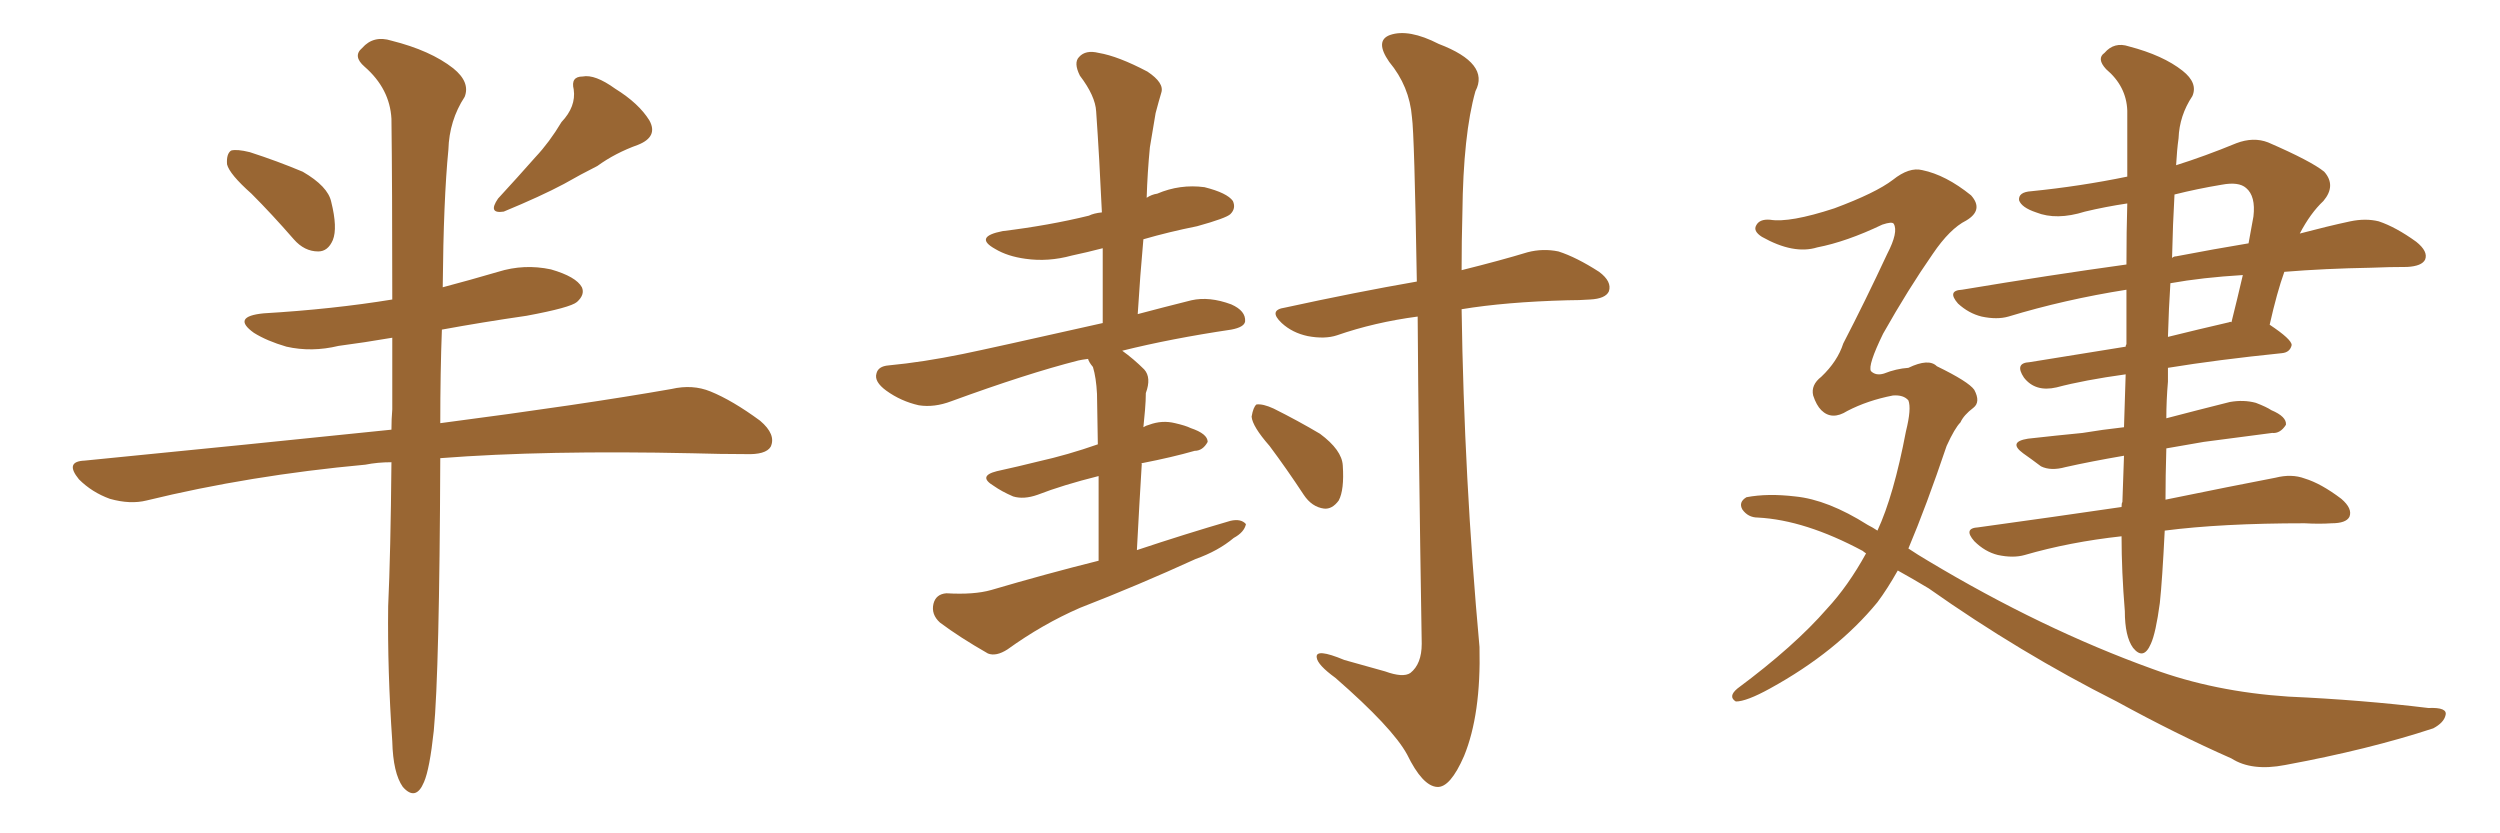 <svg xmlns="http://www.w3.org/2000/svg" xmlns:xlink="http://www.w3.org/1999/xlink" width="450" height="150"><path fill="#996633" padding="10" d="M45.26 34.86L45.26 34.86Q41.31 31.35 40.87 29.59L40.87 29.59Q40.72 27.69 41.60 27.10L41.60 27.10Q42.63 26.81 44.97 27.39L44.97 27.39Q49.95 29.00 54.49 30.91L54.49 30.91Q59.03 33.54 59.62 36.33L59.62 36.33Q60.79 41.02 59.91 43.21L59.91 43.21Q59.03 45.26 57.28 45.26L57.28 45.26Q54.79 45.26 52.88 43.07L52.88 43.07Q48.93 38.53 45.26 34.86ZM101.07 21.97L101.07 21.97Q103.71 19.19 103.27 16.11L103.27 16.11Q102.69 13.77 104.88 13.77L104.88 13.77Q107.08 13.33 110.74 15.97L110.74 15.97Q114.99 18.60 116.89 21.68L116.89 21.68Q118.51 24.61 114.84 26.07L114.84 26.07Q110.74 27.54 107.52 29.88L107.52 29.88Q104.59 31.35 101.51 33.11L101.51 33.11Q97.41 35.30 90.67 38.09L90.67 38.09Q87.74 38.53 89.65 35.74L89.65 35.74Q93.16 31.93 96.39 28.27L96.39 28.27Q98.88 25.63 101.07 21.97ZM70.46 83.20L70.46 83.20L70.46 83.20Q67.97 83.20 65.77 83.64L65.77 83.64Q44.97 85.55 26.37 90.09L26.37 90.09Q23.44 90.82 19.78 89.79L19.78 89.79Q16.55 88.62 14.21 86.28L14.21 86.28Q11.57 83.06 15.23 82.91L15.23 82.91Q44.97 79.98 70.46 77.34L70.46 77.34Q70.46 75.44 70.61 73.68L70.61 73.68Q70.61 66.65 70.61 60.79L70.61 60.79Q65.48 61.67 60.94 62.26L60.94 62.26Q56.10 63.43 51.56 62.40L51.56 62.40Q48.05 61.38 45.70 59.91L45.70 59.91Q41.60 56.98 47.46 56.40L47.46 56.40Q59.91 55.66 70.61 53.91L70.61 53.91Q70.61 33.25 70.46 21.39L70.46 21.39Q70.17 15.97 65.63 12.01L65.63 12.01Q63.43 10.11 65.19 8.64L65.19 8.64Q67.24 6.30 70.46 7.32L70.46 7.32Q77.49 9.08 81.59 12.30L81.59 12.30Q84.67 14.79 83.64 17.43L83.64 17.43Q80.86 21.68 80.71 26.95L80.71 26.95Q79.83 35.89 79.69 51.71L79.69 51.71Q84.67 50.39 89.65 48.93L89.65 48.93Q94.34 47.46 99.17 48.49L99.17 48.49Q103.71 49.80 104.74 51.71L104.74 51.71Q105.32 53.03 103.86 54.35L103.86 54.35Q102.69 55.37 94.78 56.84L94.78 56.84Q86.72 58.01 79.54 59.33L79.54 59.33Q79.25 66.94 79.25 76.17L79.25 76.17Q105.03 72.80 120.85 70.02L120.85 70.02Q124.66 69.14 127.88 70.46L127.88 70.46Q131.84 72.07 136.82 75.73L136.82 75.73Q139.75 78.22 138.72 80.42L138.72 80.42Q137.84 81.88 134.18 81.74L134.18 81.74Q129.64 81.74 124.66 81.59L124.66 81.59Q98.14 81.01 79.25 82.47L79.25 82.47Q79.10 120.85 78.08 131.54L78.08 131.54Q77.34 138.43 76.32 140.77L76.32 140.77Q74.85 144.29 72.51 141.65L72.51 141.65Q70.75 139.16 70.61 133.45L70.61 133.45Q69.73 120.70 69.87 109.13L69.87 109.13Q70.31 99.61 70.46 83.20ZM197.75 100.93L197.75 100.93Q197.75 91.85 197.75 85.69L197.75 85.69Q191.31 87.30 186.77 89.06L186.77 89.06Q184.28 89.94 182.37 89.36L182.37 89.36Q180.32 88.48 178.86 87.45L178.86 87.45Q175.93 85.69 179.44 84.81L179.44 84.81Q183.40 83.94 186.91 83.06L186.91 83.06Q192.19 81.88 197.61 79.98L197.61 79.98Q197.46 72.36 197.46 70.90L197.46 70.90Q197.31 67.97 196.73 66.06L196.73 66.06Q196.00 65.19 195.85 64.60L195.85 64.60Q194.68 64.75 194.09 64.89L194.09 64.89Q184.86 67.24 171.24 72.22L171.24 72.22Q168.16 73.39 165.38 72.95L165.38 72.95Q162.16 72.22 159.52 70.31L159.52 70.31Q157.32 68.70 157.76 67.24L157.76 67.24Q158.06 65.92 159.96 65.77L159.96 65.77Q166.11 65.19 173.29 63.72L173.29 63.72Q178.27 62.70 198.49 58.15L198.49 58.15Q198.49 50.98 198.49 44.68L198.49 44.68Q195.70 45.41 192.92 46.00L192.92 46.00Q188.67 47.17 184.57 46.58L184.57 46.58Q181.35 46.14 179.15 44.82L179.15 44.82Q175.20 42.63 180.47 41.60L180.47 41.60Q188.82 40.58 196.00 38.82L196.00 38.82Q196.88 38.38 198.34 38.23L198.34 38.23Q197.90 28.56 197.31 20.07L197.31 20.07Q197.17 17.29 194.38 13.62L194.38 13.62Q193.21 11.28 194.24 10.25L194.24 10.25Q195.41 8.94 197.75 9.52L197.75 9.52Q201.27 10.11 206.54 12.89L206.54 12.89Q209.62 14.94 209.03 16.70L209.03 16.70Q208.59 18.16 208.01 20.36L208.01 20.36Q207.57 22.85 206.98 26.51L206.98 26.51Q206.54 31.05 206.40 35.60L206.40 35.60Q207.28 35.01 208.30 34.86L208.30 34.86Q212.40 33.11 216.80 33.69L216.80 33.69Q220.90 34.72 221.92 36.18L221.92 36.18Q222.51 37.50 221.48 38.53L221.48 38.53Q220.75 39.26 215.48 40.72L215.48 40.72Q210.35 41.75 205.81 43.07L205.81 43.07Q205.22 49.51 204.79 56.54L204.79 56.54Q209.18 55.37 214.45 54.05L214.45 54.05Q217.68 53.32 221.63 54.79L221.63 54.79Q224.27 55.96 224.12 57.86L224.12 57.86Q223.97 58.89 221.63 59.33L221.63 59.33Q210.79 60.94 202.00 63.13L202.00 63.13Q204.05 64.60 205.96 66.50L205.96 66.50Q207.28 67.97 206.25 70.75L206.25 70.75Q206.25 72.07 206.10 73.83L206.10 73.83Q205.96 75.44 205.81 76.90L205.81 76.90Q206.25 76.61 206.84 76.46L206.84 76.46Q209.18 75.59 211.52 76.17L211.52 76.17Q213.43 76.61 214.31 77.05L214.31 77.05Q217.38 78.08 217.38 79.54L217.38 79.54Q216.50 81.15 215.04 81.15L215.04 81.15Q210.94 82.32 205.66 83.35L205.66 83.35Q205.37 83.35 205.52 83.50L205.52 83.50Q205.08 90.67 204.64 99.02L204.64 99.02Q213.43 96.09 221.48 93.75L221.48 93.75Q223.39 93.31 224.27 94.34L224.27 94.34Q223.97 95.80 222.07 96.83L222.07 96.83Q219.29 99.17 215.19 100.63L215.19 100.63Q204.93 105.32 194.38 109.42L194.38 109.42Q187.65 112.35 181.35 116.89L181.35 116.89Q179.30 118.21 177.83 117.63L177.83 117.63Q172.71 114.70 169.19 112.06L169.19 112.06Q167.58 110.60 168.02 108.69L168.02 108.69Q168.46 106.93 170.36 106.79L170.36 106.79Q175.34 107.08 178.42 106.20L178.42 106.20Q188.38 103.27 197.75 100.93ZM255.18 56.98L255.18 56.98Q247.41 58.01 240.67 60.35L240.67 60.35Q238.48 61.08 235.40 60.50L235.40 60.50Q232.62 59.91 230.71 58.15L230.71 58.15Q228.22 55.81 231.30 55.37L231.30 55.37Q244.04 52.59 255.03 50.68L255.03 50.68Q254.59 24.17 254.15 21.09L254.15 21.09Q253.71 15.53 250.05 11.13L250.05 11.13Q247.41 7.32 250.20 6.30L250.20 6.30Q253.56 5.13 258.98 7.91L258.98 7.91Q268.21 11.43 265.58 16.41L265.58 16.41Q263.38 24.17 263.23 38.38L263.23 38.38Q263.09 43.36 263.09 48.63L263.09 48.63Q270.12 46.88 274.95 45.41L274.95 45.41Q277.73 44.68 280.52 45.26L280.52 45.26Q283.74 46.29 287.84 48.93L287.84 48.93Q290.19 50.68 289.60 52.44L289.60 52.44Q289.01 53.76 286.23 53.91L286.23 53.91Q284.33 54.05 282.13 54.05L282.13 54.05Q271.00 54.35 263.09 55.66L263.09 55.66Q263.53 85.99 266.31 116.46L266.31 116.46Q266.60 128.61 263.53 136.08L263.53 136.08Q261.04 141.80 258.69 141.65L258.69 141.65Q256.05 141.50 253.27 135.79L253.27 135.79Q250.63 130.96 240.38 122.02L240.38 122.02Q237.16 119.68 237.01 118.36L237.01 118.36Q236.72 116.60 241.99 118.80L241.99 118.80Q245.65 119.82 249.32 120.85L249.32 120.85Q252.54 122.02 253.86 121.14L253.86 121.14Q255.91 119.53 255.91 115.87L255.91 115.87Q255.32 79.39 255.18 56.98ZM228.52 80.27L228.52 80.27L228.52 80.27Q225.44 76.76 225.29 75L225.29 75Q225.59 73.24 226.17 72.80L226.17 72.80Q227.34 72.66 229.25 73.54L229.25 73.54Q233.64 75.73 237.60 78.08L237.60 78.08Q241.55 81.01 241.70 83.79L241.70 83.79Q241.99 88.18 240.97 90.09L240.97 90.09Q239.79 91.70 238.33 91.55L238.33 91.55Q236.13 91.26 234.67 89.06L234.67 89.06Q231.59 84.38 228.52 80.27ZM390.23 66.21L390.23 66.21Q390.23 67.38 390.23 68.70L390.23 68.70Q389.94 72.07 389.94 75.29L389.94 75.29Q395.51 73.83 401.37 72.36L401.37 72.36Q403.86 71.92 406.05 72.51L406.05 72.51Q407.96 73.24 408.84 73.83L408.84 73.83Q411.62 75 411.47 76.46L411.47 76.46Q410.45 78.08 408.98 77.93L408.98 77.93Q403.42 78.66 396.68 79.54L396.68 79.54Q393.16 80.13 389.94 80.71L389.94 80.71Q389.79 85.84 389.79 89.94L389.79 89.94Q401.95 87.45 409.57 85.99L409.57 85.99Q412.50 85.25 414.84 86.13L414.84 86.13Q417.77 87.01 421.44 89.79L421.44 89.79Q423.49 91.55 422.90 93.02L422.90 93.02Q422.31 94.19 419.68 94.19L419.68 94.19Q417.48 94.34 414.84 94.19L414.84 94.19Q399.90 94.19 389.65 95.51L389.65 95.51Q389.21 104.44 388.77 108.54L388.77 108.54Q388.04 113.96 387.16 115.87L387.16 115.87Q385.84 118.95 383.94 116.60L383.94 116.60Q382.47 114.55 382.47 110.01L382.47 110.01Q381.88 102.83 381.88 96.53L381.88 96.53Q372.51 97.56 364.45 99.90L364.45 99.90Q362.40 100.49 359.62 99.90L359.62 99.90Q357.28 99.32 355.37 97.41L355.37 97.41Q353.32 95.07 356.10 94.92L356.10 94.92Q369.87 93.02 381.88 91.26L381.88 91.26Q381.88 90.53 382.03 90.38L382.03 90.38Q382.18 86.57 382.32 82.03L382.32 82.03Q376.32 83.06 371.78 84.08L371.78 84.08Q369.14 84.81 367.38 83.94L367.38 83.94Q365.63 82.62 364.16 81.59L364.16 81.59Q361.38 79.54 365.04 78.96L365.04 78.96Q370.31 78.37 374.85 77.93L374.85 77.93Q378.37 77.34 382.32 76.90L382.32 76.90Q382.47 72.36 382.62 67.38L382.62 67.38Q375.15 68.41 370.17 69.73L370.17 69.73Q368.26 70.17 366.80 69.73L366.80 69.73Q365.33 69.29 364.31 67.97L364.31 67.97Q362.55 65.33 365.33 65.19L365.33 65.19Q373.39 63.87 382.62 62.40L382.62 62.40Q382.62 62.11 382.76 61.96L382.76 61.96Q382.76 56.69 382.76 52.15L382.76 52.15Q371.63 53.91 361.52 56.98L361.52 56.98Q359.47 57.57 356.69 56.98L356.69 56.98Q354.35 56.40 352.44 54.64L352.44 54.64Q350.39 52.29 353.17 52.15L353.17 52.15Q368.99 49.51 382.76 47.61L382.76 47.61Q382.76 41.60 382.91 36.62L382.91 36.62Q378.96 37.21 375.29 38.09L375.29 38.09Q370.17 39.70 366.50 38.23L366.50 38.23Q363.87 37.35 363.43 36.04L363.43 36.04Q363.28 34.57 365.63 34.42L365.63 34.42Q374.41 33.54 382.91 31.79L382.91 31.79Q382.91 24.90 382.91 19.92L382.91 19.92Q382.76 15.53 379.10 12.45L379.10 12.45Q377.34 10.55 378.81 9.52L378.81 9.52Q380.57 7.47 383.20 8.35L383.20 8.35Q389.36 9.96 392.87 12.74L392.87 12.74Q395.65 14.94 394.63 17.29L394.63 17.29Q392.29 20.80 392.14 24.90L392.14 24.90Q391.85 26.95 391.70 29.74L391.70 29.74Q396.83 28.13 402.54 25.78L402.54 25.78Q405.62 24.61 408.25 25.63L408.25 25.63Q416.02 29.00 418.36 30.91L418.36 30.91Q420.56 33.40 418.21 36.18L418.21 36.18Q415.87 38.38 413.96 42.04L413.96 42.04Q418.95 40.72 423.05 39.84L423.05 39.84Q425.83 39.26 428.17 39.84L428.17 39.84Q431.25 40.87 434.91 43.51L434.91 43.51Q437.11 45.26 436.52 46.73L436.52 46.73Q435.94 47.90 433.30 48.05L433.30 48.05Q430.08 48.05 426.86 48.19L426.86 48.19Q418.36 48.34 411.18 48.93L411.18 48.93Q409.86 52.59 408.54 58.45L408.54 58.45Q412.50 61.08 412.50 62.11L412.50 62.11Q412.21 63.43 410.74 63.57L410.74 63.57Q399.17 64.75 390.23 66.21ZM401.22 58.01L401.22 58.01Q401.51 57.86 401.66 58.01L401.66 58.01Q402.69 53.91 403.71 49.51L403.71 49.51Q396.39 49.95 390.67 50.98L390.67 50.98Q390.38 55.37 390.23 60.64L390.23 60.64Q395.51 59.33 401.22 58.01ZM391.41 35.01L391.41 35.01Q391.11 40.14 390.97 46.44L390.97 46.44Q391.26 46.14 391.70 46.14L391.70 46.14Q398.58 44.82 404.74 43.80L404.74 43.80Q405.18 41.31 405.62 38.96L405.62 38.96Q406.05 35.30 404.30 33.84L404.30 33.84Q402.98 32.67 399.90 33.25L399.90 33.25Q395.51 33.98 391.41 35.01ZM341.60 102.69L341.60 102.69L341.60 102.69Q339.70 106.05 337.94 108.40L337.94 108.40Q330.62 117.33 318.60 123.93L318.60 123.93Q314.36 126.27 312.45 126.27L312.45 126.27Q310.99 125.39 312.74 123.93L312.74 123.93Q323.00 116.31 328.86 109.57L328.86 109.57Q332.67 105.47 335.89 99.61L335.89 99.61Q335.45 99.32 335.30 99.17L335.30 99.17Q324.90 93.60 316.41 93.16L316.41 93.16Q314.65 93.16 313.62 91.70L313.62 91.70Q312.89 90.38 314.36 89.50L314.36 89.50Q318.16 88.77 323.14 89.36L323.14 89.36Q329.00 89.94 336.18 94.48L336.18 94.48Q337.06 94.92 337.94 95.51L337.94 95.51Q340.87 89.21 343.07 77.64L343.07 77.64Q344.09 73.54 343.51 72.07L343.51 72.07Q342.63 71.04 340.72 71.19L340.72 71.19Q336.18 72.07 332.52 73.97L332.52 73.97Q329.74 75.73 327.83 73.83L327.83 73.83Q326.95 72.95 326.37 71.19L326.37 71.19Q325.93 69.29 327.83 67.82L327.83 67.82Q330.76 65.04 331.79 61.82L331.79 61.82Q335.74 54.20 339.70 45.70L339.70 45.70Q341.75 41.75 340.87 40.28L340.87 40.28Q340.58 39.84 338.82 40.43L338.82 40.43Q332.37 43.51 327.10 44.53L327.10 44.53Q322.85 45.85 317.14 42.63L317.14 42.63Q315.53 41.60 316.11 40.58L316.11 40.58Q316.70 39.40 318.60 39.55L318.60 39.55Q322.12 40.14 330.18 37.50L330.18 37.50Q337.65 34.72 340.72 32.37L340.72 32.37Q343.65 30.03 346.00 30.62L346.00 30.62Q350.24 31.49 354.79 35.16L354.79 35.16Q357.13 37.79 353.91 39.70L353.91 39.70Q350.98 41.16 347.90 45.70L347.90 45.70Q343.51 52.00 338.96 60.06L338.96 60.06Q336.18 65.77 336.77 66.80L336.77 66.80Q337.65 67.68 339.11 67.24L339.11 67.24Q341.31 66.36 343.51 66.21L343.51 66.21Q347.17 64.45 348.63 65.92L348.63 65.92Q354.35 68.70 355.37 70.17L355.37 70.17Q356.54 72.36 355.22 73.39L355.22 73.39Q353.47 74.71 352.88 76.03L352.88 76.03Q351.86 77.05 350.39 80.27L350.39 80.27Q346.73 91.11 343.51 98.73L343.51 98.73Q345.26 99.90 347.02 100.93L347.02 100.93Q367.53 113.23 387.45 120.41L387.45 120.41Q398.58 124.51 411.91 125.39L411.91 125.39Q425.10 125.98 437.11 127.44L437.11 127.44Q440.63 127.29 440.19 128.76L440.19 128.76Q439.89 130.08 437.99 131.10L437.99 131.10Q426.42 134.91 411.33 137.70L411.33 137.70Q405.32 138.87 401.66 136.52L401.66 136.52Q391.70 132.13 381.01 126.27L381.01 126.27Q363.57 117.48 347.17 105.91L347.17 105.91Q344.24 104.15 341.60 102.69Z"/></svg>